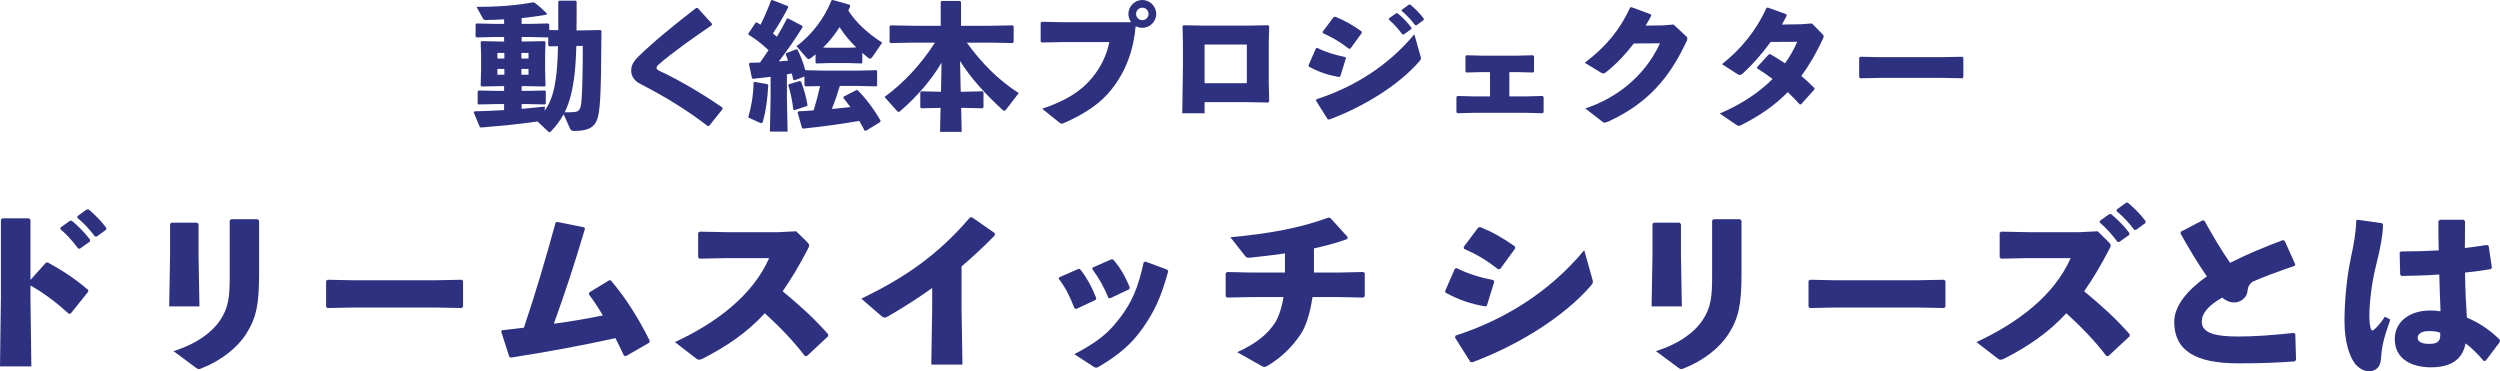 <?xml version="1.0" encoding="UTF-8"?>
<svg id="b" data-name="レイヤー 2" xmlns="http://www.w3.org/2000/svg" width="638.299" height="94.797" viewBox="0 0 638.299 94.797">
  <defs>
    <style>
      .d {
        fill: #2e3180;
      }
    </style>
  </defs>
  <g id="c" data-name="レイヤー 1">
    <g>
      <path class="d" d="m7.775,75.981l.23,17.574H0l.23-17.666v-19.828l.368-.322h6.809l.368.368v15.366l3.957-4.417.46-.046c3.818,2.116,6.67,3.91,10.351,7.039l-.046.46-4.462,5.567-.46.046c-3.082-2.806-6.119-5.153-9.799-7.223v3.082Zm7.683-17.896l2.393-1.702.46-.046c1.702,1.426,3.312,3.036,4.692,4.876l-.046.46-2.53,1.794h-.46c-1.426-1.886-2.714-3.404-4.555-4.969l.046-.414Zm4.325-2.898l2.346-1.702.46-.046c1.702,1.426,3.174,2.898,4.555,4.739l-.046.46-2.393,1.748h-.46c-1.426-1.886-2.668-3.22-4.508-4.784l.046-.414Z"/>
      <path class="d" d="m50.692,65.124l.23,13.112h-7.729l.23-13.02v-8.051l.368-.322h6.533l.368.368v7.913Zm15.458,4.739c0,7.867-.69,11.271-3.312,15.412-2.208,3.45-6.257,6.717-11.225,8.695-.414.184-.645.276-.875.276s-.46-.184-.92-.506l-5.521-4.094c6.21-1.932,10.029-5.061,11.869-7.821,2.208-3.312,2.484-6.073,2.484-11.271v-14.262l.368-.322h6.763l.368.368v13.525Z"/>
      <path class="d" d="m111,78.511h-20.564l-6.854.138-.322-.368v-6.579l.414-.276,6.579.138h20.519l7.085-.138.368.322v6.533l-.322.368-6.901-.138Z"/>
      <path class="d" d="m128.201,84.308c1.932-.23,3.772-.414,5.567-.644,2.944-8.787,5.475-17.298,8.097-26.867l.414-.138,6.855,1.38.23.322c-2.76,9.339-5.245,16.792-7.959,24.291,4.141-.552,8.419-1.288,12.513-2.116-1.104-1.886-2.3-3.68-3.588-5.429l.138-.46,5.061-3.083h.414c4.141,4.923,7.085,9.753,9.937,15.412l-.092.506-5.981,3.45-.506-.138c-.69-1.518-1.426-2.99-2.162-4.462-8.327,1.84-16.746,3.404-26.683,4.969l-.414-.184-2.07-6.441.23-.368Z"/>
      <path class="d" d="m205.484,90.886c-3.036-4.002-6.763-7.775-10.213-10.903-4.646,5.014-9.707,8.419-15.78,11.547-.46.23-.782.322-1.012.322-.276,0-.46-.138-.736-.322l-5.429-4.186c10.582-4.923,19.829-11.869,24.061-21.438h-10.949l-6.855.138-.322-.368v-6.257l.414-.276,6.901.138h13.02l4.692-.23,2.807,2.76c.322.322.506.552.506.828s-.138.598-.414,1.104c-2.116,4.094-4.232,7.591-6.349,10.627,4.371,3.635,7.821,6.671,11.639,10.995l-.046.506-5.429,5.061-.506-.046Z"/>
      <path class="d" d="m238.005,73.542c-3.497,2.484-7.131,4.831-11.179,7.177-.92.506-1.15.506-1.979-.184l-4.922-4.279c10.811-5.245,19.368-10.949,27.741-20.748h.552l5.751,4.002.046.552c-2.944,3.036-5.797,5.659-8.511,7.959v10.627l.23,14.446h-7.959l.23-14.308v-5.245Z"/>
      <path class="d" d="m275.724,68.666c1.702,2.116,3.128,4.739,4.186,7.499l-.184.414-4.969,2.3-.414-.138c-1.058-2.76-2.254-5.291-4.048-7.591l.184-.368,4.831-2.116h.414Zm22.542.598c-1.886,6.809-3.497,10.167-6.395,14.354-2.99,4.324-6.395,7.085-11.271,9.983-.322.184-.552.276-.736.276-.23,0-.414-.092-.69-.276l-4.876-3.174c5.935-3.128,8.695-5.337,11.731-9.385,2.991-3.957,4.509-7.453,5.981-14.078l.414-.184,5.613,2.07.23.414Zm-14.032-2.99c1.702,1.932,3.128,4.371,4.232,7.177l-.184.414-4.876,2.3-.414-.092c-1.104-2.806-2.484-5.198-4.141-7.407l.138-.368,4.831-2.116.414.092Z"/>
      <path class="d" d="m342.012,69.586l6.027-.138.414.276v5.889l-.322.368-6.21-.138h-6.809c-.644,4.279-1.702,7.453-2.898,9.293-2.3,3.542-5.198,6.211-8.465,8.189-.414.23-.69.368-.92.368-.276,0-.506-.138-.828-.322l-6.119-3.45c4.784-2.208,7.591-4.417,9.615-7.453.966-1.518,1.749-3.818,2.208-6.625h-8.327l-6.119.138-.322-.368v-5.889l.414-.276,6.119.138h8.603v-4.877c-2.853.414-5.751.736-8.649,1.058-1.058.092-1.15.046-1.564-.46l-3.727-4.739c9.799-.874,17.988-2.392,25.027-5.015l.506.092,4.417,4.876-.092.506c-2.622.966-5.521,1.748-8.511,2.392v6.165h6.533Z"/>
      <path class="d" d="m368.965,74.325l2.484-5.705.414-.184c2.807,1.426,5.981,2.392,9.431,3.082l.23.368-1.886,6.119-.414.23c-3.68-.644-6.625-1.61-10.121-3.496l-.138-.414Zm37.586-3.083c.092.322.138.552.138.736,0,.322-.138.552-.506.966-6.947,8.005-18.632,15.228-30.271,19.552l-.506-.092-3.91-6.211.138-.506c12.605-4.094,24.015-11.179,32.848-21.807l2.07,7.361Zm-32.848-8.189l3.727-4.969.552-.092c3.037,1.242,5.843,2.806,8.787,4.923l.092.506-3.819,5.245-.506.092c-3.22-2.484-5.475-3.772-8.741-5.245l-.092-.46Z"/>
      <path class="d" d="m429.18,65.124l.23,13.112h-7.729l.23-13.02v-8.051l.368-.322h6.533l.368.368v7.913Zm15.458,4.739c0,7.867-.69,11.271-3.312,15.412-2.208,3.45-6.257,6.717-11.226,8.695-.414.184-.644.276-.874.276s-.46-.184-.92-.506l-5.521-4.094c6.21-1.932,10.029-5.061,11.869-7.821,2.208-3.312,2.484-6.073,2.484-11.271v-14.262l.368-.322h6.763l.368.368v13.525Z"/>
      <path class="d" d="m489.488,78.511h-20.564l-6.854.138-.322-.368v-6.579l.414-.276,6.579.138h20.518l7.085-.138.368.322v6.533l-.322.368-6.901-.138Z"/>
      <path class="d" d="m537.788,90.886c-3.036-4.002-6.763-7.775-10.213-10.903-4.647,5.014-9.708,8.419-15.78,11.547-.46.23-.782.322-1.012.322-.276,0-.46-.138-.736-.322l-5.429-4.186c10.582-4.923,19.829-11.869,24.061-21.438h-10.949l-6.855.138-.322-.368v-6.257l.414-.276,6.9.138h13.02l4.693-.23,2.806,2.76c.322.322.506.552.506.828s-.138.598-.414,1.104c-2.116,4.094-4.232,7.591-6.349,10.627,4.371,3.635,7.821,6.671,11.64,10.995l-.046.506-5.428,5.061-.506-.046Zm-1.656-34.504l2.393-1.702.46-.046c1.702,1.426,3.312,3.036,4.692,4.877l-.046.46-2.53,1.794h-.46c-1.426-1.886-2.714-3.404-4.555-4.969l.046-.414Zm4.325-2.898l2.346-1.702.46-.046c1.702,1.426,3.174,2.898,4.555,4.739l-.046.46-2.393,1.748h-.46c-1.426-1.886-2.668-3.22-4.508-4.785l.046-.414Z"/>
      <path class="d" d="m585.95,92.267c-4.232.322-8.695.506-14.492.506-11.041,0-16.332-3.358-16.332-10.581,0-4.187,3.45-8.189,8.327-11.639-2.254-3.22-4.692-7.269-6.717-10.949l.092-.46,5.566-2.898.46.138c2.024,3.68,4.324,7.545,6.533,10.719,4.187-2.116,8.879-4.094,13.479-5.797l.46.184,2.714,6.027-.184.368c-4.002,1.334-8.097,2.898-10.765,4.049-.736.598-1.15,1.196-1.242,2.3-.138,1.84-1.886,2.99-3.312,2.99-1.242,0-2.254-.46-3.174-1.242-3.588,2.07-5.199,4.003-5.199,6.165,0,3.082,3.911,3.772,9.339,3.772,4.048,0,8.557-.322,14.169-.92l.368.276.184,6.579-.276.414Z"/>
      <path class="d" d="m601.909,56.106l6.256.874.276.414c-.092,2.714-.598,5.613-1.794,10.397-1.058,4.14-1.702,9.339-1.702,12.973,0,.92.046,1.84.276,2.852.23.92.506,1.012,1.38.138.92-.92,1.61-1.84,2.3-2.898l1.38.736c-1.794,5.106-2.162,6.993-2.392,10.121-.092,2.024-1.334,3.036-3.036,3.082-1.472,0-2.807-.966-3.635-2.024-1.472-2.024-2.622-5.659-2.622-10.903,0-4.462.506-10.949,1.656-16.148.736-3.404,1.288-6.579,1.334-9.385l.322-.23Zm32.25,36.068c-1.61-1.886-3.22-3.45-4.646-4.508-.828,4.324-4.002,6.119-8.879,6.119-4.785,0-9.201-2.07-9.201-7.177,0-5.061,4.601-7.315,8.787-7.315,1.334-.046,1.794.046,2.898.184-.138-2.898-.23-5.981-.322-9.385-3.174.23-6.533.322-9.661.368l-.322-.368-.138-5.613.322-.276c3.358,0,6.533-.092,9.661-.276-.092-2.3-.092-4.831-.092-7.407l.368-.414h6.073l.368.368c0,2.346-.046,4.646-.046,6.855,1.886-.23,3.818-.506,5.613-.782l.46.23.828,5.567-.276.368c-1.886.322-4.14.644-6.579.874.046,4.14.23,8.051.46,11.501,3.635,1.518,6.211,3.496,8.465,5.705l-.046.506-3.588,4.785-.506.092Zm-14.078-7.637c-1.84,0-2.806.736-2.806,1.702,0,.782.69,1.564,2.898,1.564,2.484,0,2.991-.874,2.853-2.852-.828-.276-1.518-.46-2.944-.414Z"/>
    </g>
    <g>
      <path class="d" d="m135.394,6.091l4.585-.105.245.245v1.435l2.31.035V.42l.245-.245h4.2l.245.245v3.255c0,1.4,0,2.765-.035,4.095h.91l5.216-.105.245.245c-.07,7.771-.07,14.771-.455,19.077-.42,4.551-1.26,6.441-6.581,6.441-.595,0-.805-.21-1.015-.665l-1.61-3.605c-.805,1.505-1.855,2.94-3.186,4.341-.175.175-.28.245-.42.245s-.28-.105-.455-.28l-2.59-2.45c-4.55.665-8.611,1.05-14.421,1.54l-.315-.07-1.575-3.815.245-.245c2.66-.07,5.146-.175,7.526-.315v-1.54h-1.925l-4.585.105-.245-.245v-3.08l.245-.245,4.585.105h1.925v-1.225h-.525l-5.215.105-.245-.245.105-4.095v-3.92l-.105-3.08.245-.245,5.215.105h.525v-1.155h-2.625l-4.411.105-.245-.245v-3.08l.245-.245,4.411.105h2.625v-1.155c-1.575.105-3.15.14-4.761.175-.315,0-.49-.14-.665-.42l-1.61-2.94c5.986,0,10.396-.42,14.422-1.155l.35.07c1.085.77,2.065,1.68,3.15,2.73l-.035.35c-2.17.385-4.271.665-6.371.875v1.47h2.205Zm-6.616,7.421h-1.785v1.435h1.785v-1.435Zm-1.785,4.095v1.47h1.785v-1.47h-1.785Zm7.946-2.66v-1.435h-1.82v1.435h1.82Zm-1.82,4.13h1.82v-1.47h-1.82v1.47Zm.07-8.471h.63l5.215-.105.245.245-.105,3.255v3.57l.105,4.271-.245.245-5.215-.105h-.63v1.225h1.33l4.585-.105.245.245v3.08l-.245.245-4.585-.105h-1.33v1.225c1.96-.175,3.92-.35,5.95-.595l-.105,1.085c1.785-2.415,2.451-5.146,2.905-8.436.28-2.03.455-4.34.525-8.051l-2.24.035-.245-.245v-2.03l-4.585-.105h-2.205v1.155Zm13.966,1.12c-.105,3.325-.28,6.231-.63,8.646-.49,3.29-1.19,5.916-2.345,8.296.84.035,1.646,0,2.521-.07,1.085-.14,1.61-.525,1.785-3.115.245-3.605.315-9.206.315-13.757h-1.645Z"/>
      <path class="d" d="m180.72,32.203c-5.391-4.13-10.536-7.316-17.222-10.781-1.435-.735-2.345-1.82-2.345-3.43,0-1.435.771-2.52,1.96-3.676,3.99-3.885,9.276-8.121,14.631-12.286h.385l3.64,4.025v.35c-4.936,3.36-10.221,7.106-13.616,10.081-.35.28-.56.665-.525.91.035.245.28.49.595.63,4.516,2.065,10.851,5.706,16.242,9.451l.035.35-3.465,4.34-.315.035Z"/>
      <path class="d" d="m195.943,21.492l.21.245c-.21,3.57-.595,6.51-1.33,9.171-.105.385-.245.525-.455.525-.105,0-.21-.035-.385-.105l-2.94-1.33c.805-2.87,1.295-5.635,1.365-8.926l.21-.175,3.325.595Zm5.321-19.637c-1.225,2.345-2.661,4.83-3.92,6.686.35.28.7.56,1.015.84.875-1.435,1.68-2.94,2.52-4.55l.315-.14,3.605,1.89.14.315c-1.96,3.185-4.201,6.336-6.091,8.786.805-.07,1.575-.14,2.345-.21-.175-.56-.385-1.12-.595-1.61l.14-.28,2.59-1.015.315.105c.7,1.435,1.47,3.395,1.96,5.25l4.69.105h8.751l4.69-.105.21.175v3.78l-.21.175-4.69-.105h-4.621c-.595,1.995-1.26,3.955-2.03,5.881,1.575-.14,3.15-.315,4.726-.49-.56-.77-1.155-1.54-1.785-2.31l.07-.35,3.186-1.645.35-.035c2.17,2.135,4.305,5.041,5.88,7.806l-.07.35-3.675,2.24-.35-.07c-.42-.84-.875-1.645-1.33-2.45-4.13.7-8.856,1.4-14.316,1.96l-.315-.175-1.12-3.92.21-.315c1.33-.07,2.625-.14,3.885-.245.63-2.03,1.19-4.131,1.645-6.196l-3.745.07-.245-.21v-2.31l-2.555.98-.315-.21c-.105-.49-.21-1.015-.35-1.54l-1.26.21v6.021l.175,8.611h-4.515l.175-8.611v-5.391c-1.4.175-2.87.35-4.445.525l-.315-.175-.771-3.676.245-.245c.875,0,1.75-.035,2.59-.07.735-1.05,1.47-2.1,2.17-3.15-1.61-1.505-3.15-2.765-5.111-3.955l-.035-.28,1.855-2.8.315-.035c.315.175.63.35.945.56.98-1.995,1.855-3.955,2.66-6.161l.315-.14,3.956,1.54.14.315Zm2.94,18.832l.315.14c.735,1.89,1.26,3.745,1.645,5.916l-.14.315-3.22,1.085-.245-.175c-.315-2.485-.735-4.48-1.295-6.23l.175-.245,2.765-.805Zm15.962-4.655l-.21.175-3.291-.105h-4.936l-3.255.105-.245-.21v-2.135c-.315.28-.666.56-1.015.84-.315.245-.56.385-.735.385s-.35-.105-.525-.315l-2.59-2.975c3.885-2.905,7.071-7.036,8.926-11.691l.35-.105,4.34,1.225.105.315c-.175.385-.315.77-.49,1.155,2.03,3.185,5.005,5.845,8.646,8.191l-2.38,3.466c-.28.42-.49.63-.735.63-.175,0-.35-.14-.63-.35-.455-.35-.91-.735-1.33-1.12v2.52Zm-1.54-3.92c-1.61-1.575-3.081-3.291-4.271-5.181-1.19,1.89-2.59,3.64-4.201,5.216l1.575.035h4.936l1.96-.07Z"/>
      <path class="d" d="m246.834,10.886c4.061,5.566,8.261,9.661,13.267,12.881l-3.255,4.236c-.105.14-.245.28-.42.28-.14,0-.315-.07-.49-.245-4.516-4.2-7.981-7.981-10.816-12.461l.175,7.841h.98l4.585-.105.245.245v3.85l-.245.245-4.585-.105h-.875l.14,6.126h-5.531l.14-6.126h-.35l-4.585.105-.245-.245v-3.85l.245-.245,4.585.105h.455l.14-7.421c-2.625,4.516-6.511,8.891-10.536,12.356-.175.14-.315.21-.455.21-.175,0-.28-.14-.455-.315l-3.115-3.5c4.621-3.36,9.066-7.946,12.881-13.862h-5.531l-5.811.105-.245-.245v-4.025l.245-.245,5.811.105h7.001V.49l.245-.245h4.69l.245.245v6.091h7.386l5.811-.105.245.245v4.025l-.245.245-5.811-.105h-5.916Z"/>
      <path class="d" d="m288.8,5.671c-.42-.595-.7-1.33-.7-2.1,0-1.96,1.61-3.57,3.571-3.57,1.925,0,3.535,1.61,3.535,3.57,0,1.925-1.61,3.535-3.535,3.535-.63,0-1.19-.175-1.715-.42-.525,6.056-2.485,11.516-6.161,16.137-2.765,3.535-6.721,6.196-12.042,8.541-.315.14-.49.21-.665.21-.21,0-.385-.105-.735-.385l-4.271-3.43c5.986-1.995,9.871-4.41,12.741-7.876,2.24-2.73,3.71-5.706,4.411-9.136h-11.866l-5.355.105-.315-.21v-4.831l.28-.245,5.32.105h17.502Zm1.26-2.1c0,.875.735,1.575,1.61,1.575s1.575-.7,1.575-1.575c0-.91-.7-1.61-1.575-1.61s-1.61.7-1.61,1.61Z"/>
      <path class="d" d="m301.853,28.913l.175-12.006v-5.986l-.105-4.236.28-.245,5.146.105h11.411l5.005-.105.28.245-.105,4.551v9.871l.105,4.795-.245.28-5.32-.105h-10.921v2.835h-5.706Zm16.487-17.537h-10.781v9.871h10.781v-9.871Z"/>
      <path class="d" d="m334.088,16.697l1.89-4.341.315-.14c2.135,1.085,4.55,1.82,7.176,2.345l.175.28-1.436,4.656-.315.175c-2.8-.49-5.041-1.225-7.701-2.66l-.105-.315Zm28.598-2.345c.07.245.105.42.105.56,0,.245-.105.42-.385.735-5.286,6.091-14.176,11.586-23.032,14.877l-.385-.07-2.975-4.726.105-.385c9.591-3.115,18.272-8.506,24.993-16.592l1.575,5.601Zm-24.993-6.231l2.835-3.781.42-.07c2.31.945,4.445,2.135,6.686,3.745l.07.385-2.905,3.99-.385.07c-2.451-1.89-4.166-2.87-6.651-3.99l-.07-.35Zm16.941-3.43l1.82-1.295.35-.035c1.295,1.085,2.521,2.31,3.57,3.71l-.035.35-1.925,1.365h-.35c-1.085-1.435-2.065-2.59-3.465-3.781l.035-.315Zm3.291-2.205l1.785-1.295.35-.035c1.295,1.085,2.415,2.205,3.465,3.605l-.035.35-1.82,1.33h-.35c-1.085-1.435-2.03-2.45-3.431-3.64l.035-.315Z"/>
      <path class="d" d="m389.845,24.607l3.99-.105.28.245v3.885l-.245.28-4.096-.105h-13.546l-4.13.105-.245-.28v-3.92l.315-.21,3.956.105h4.306v-6.196h-2.206l-3.815.105-.245-.28v-3.92l.315-.21,4.06.105h8.751l4.096-.105.28.245v3.885l-.245.28-4.095-.105h-1.96v6.196h4.48Z"/>
      <path class="d" d="m417.144,11.096c-2.135,2.8-4.41,5.18-6.966,7.246-.385.28-.595.42-.84.42-.14,0-.315-.07-.56-.21l-4.166-2.52c5.496-4.166,9.031-8.506,11.586-14.107l.315-.105,5.005,1.855.07.35c-.455.875-.91,1.68-1.436,2.52l4.48-.07,2.661-.21,3.045,2.835c.315.28.49.49.49.735,0,.175-.07.385-.21.7-4.411,9.486-10.081,15.962-20.022,20.512-.455.175-.7.28-.91.28-.175,0-.35-.07-.595-.28l-4.34-3.36c7.806-2.555,15.157-8.121,19.077-16.627l-6.686.035Z"/>
      <path class="d" d="m465.235,8.646c.245.28.385.42.385.63,0,.14-.035.315-.175.595-1.646,3.57-3.5,6.756-5.531,9.521,1.12.945,2.24,1.96,3.325,3.08v.385l-3.395,3.78-.315.035c-1.015-1.12-2.03-2.135-3.08-3.15-3.186,3.255-7.001,5.951-11.796,8.366-.315.175-.525.245-.665.245-.245,0-.455-.105-.805-.35l-4.095-2.8c5.635-2.415,10.116-5.426,13.476-8.821-1.19-.91-2.485-1.82-3.92-2.695v-.35l2.975-3.255.385-.035c1.295.77,2.555,1.54,3.745,2.345,1.225-1.715,2.31-3.605,3.115-5.496l-6.791.035c-2.275,3.15-4.69,5.845-7.141,8.086-.665.49-.84.455-1.47.035l-3.815-2.45c4.655-3.605,8.856-8.681,11.341-14.351l.35-.105,4.761,1.715.07.385c-.385.77-.805,1.505-1.225,2.24l4.795-.07,2.871-.21,2.625,2.66Z"/>
      <path class="d" d="m495.79,19.882h-15.646l-5.216.105-.245-.28v-5.006l.315-.21,5.005.105h15.612l5.39-.105.28.245v4.97l-.245.28-5.25-.105Z"/>
    </g>
  </g>
</svg>
